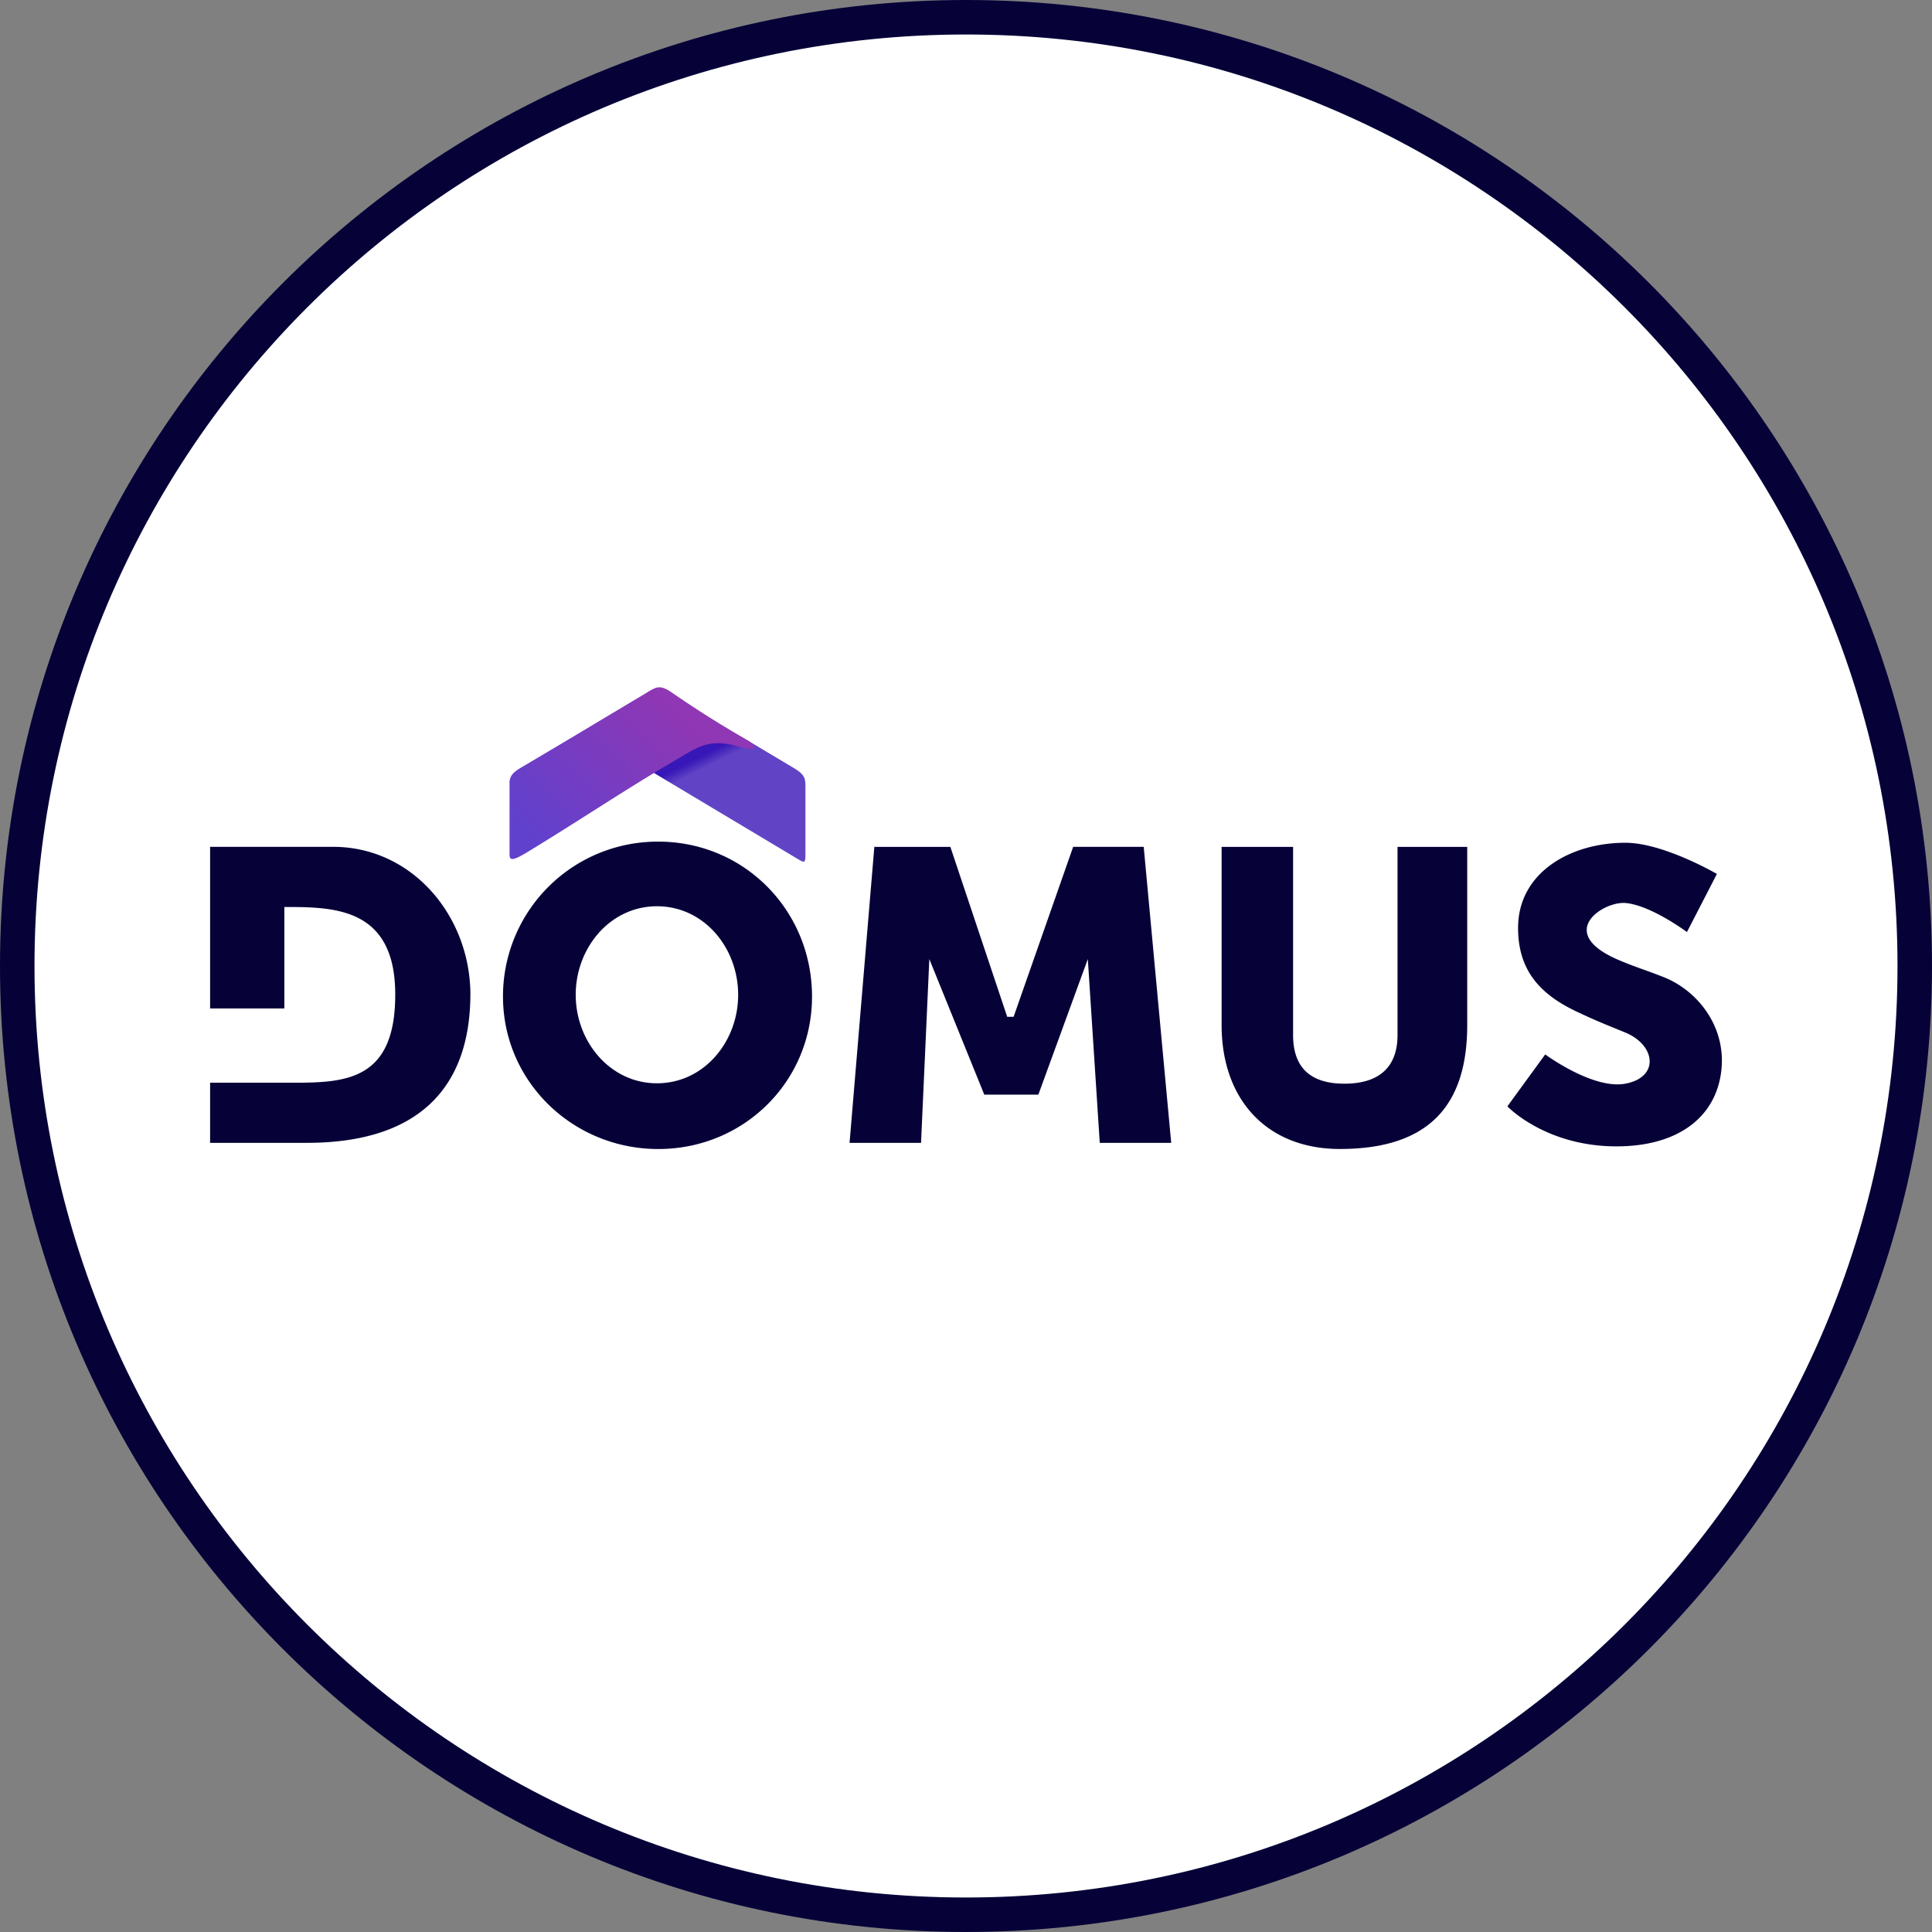 <svg xmlns="http://www.w3.org/2000/svg" width="56" height="56" fill="none" viewBox="0 0 56 56"><rect x="0" y="0" width="56" height="56" fill="#808080" stroke="none"/><g clip-path="url(#a)"><path fill="#fff" stroke="#060238" d="M28 .5C43.188.5 55.5 12.812 55.5 28S43.188 55.5 28 55.5.5 43.188.5 28 12.812.5 28 .5Z"/><path fill="#060238" d="M6.09 29.231h2.152V26.29c1.416 0 3.2 0 3.214 2.506s-1.412 2.587-2.942 2.587H6.09v1.743h2.806c3.111 0 4.739-1.478 4.739-4.33-.022-2.273-1.704-4.25-3.977-4.25H6.09zM14.58 28.796a4.483 4.483 0 0 1 4.501-4.401c2.459 0 4.407 1.943 4.455 4.4.05 2.507-1.948 4.51-4.455 4.51s-4.55-2.003-4.501-4.51M25.343 24.547l-.718 8.58h2.072l.24-5.328 1.593 3.93h1.567l1.434-3.93.346 5.327h2.071l-.797-8.58h-2.045l-1.726 4.926h-.186l-1.647-4.925zM35.409 29.711v-5.164h2.072v5.456c0 .8.363 1.408 1.487 1.408s1.54-.593 1.54-1.408v-5.456h2.02v5.164c0 2.31-1.09 3.593-3.693 3.593-2.098 0-3.426-1.415-3.426-3.593M49.765 25.332l-.868 1.684s-1.047-.781-1.786-.842c-.64-.052-2.017.842-.255 1.625.463.205.819.307 1.365.523.992.392 1.844 1.459 1.665 2.77-.179 1.312-1.27 2.136-3.03 2.136-2.067 0-3.164-1.16-3.164-1.16l1.097-1.505s1.383 1.023 2.322.848c.999-.186.88-1.118 0-1.482-.528-.218-.797-.316-1.429-.616-1.082-.514-1.682-1.224-1.68-2.422.004-1.598 1.514-2.463 3.11-2.463 1.106 0 2.653.904 2.653.904"/><path fill="url(#b)" d="m23.103 24.886-4.287-2.564.252-.834 2.593-.031 1.332.795c.228.14.353.227.353.49v2.05c0 .246-.05.211-.244.094"/><path fill="url(#c)" d="M19.462 20.066c-.366-.246-.454-.144-.8.062-1.56.93-2.093 1.256-3.515 2.095-.2.118-.378.227-.378.459v2.03c0 .193 0 .3.495 0 1.661-1.01 2.868-1.834 4.336-2.69.639-.373.947-.637 1.858-.372.44.128.608.03.088-.265a30 30 0 0 1-2.046-1.293z"/><path fill="#fff" d="M16.687 28.822c.006-1.36 1.006-2.56 2.366-2.554 1.354.006 2.337 1.2 2.343 2.554.007 1.36-.982 2.572-2.343 2.578-1.367.007-2.373-1.212-2.366-2.578"/></g><defs><linearGradient id="b" x1="20.546" x2="21.665" y1="21.806" y2="24.044" gradientUnits="userSpaceOnUse"><stop stop-color="#3717b7"/><stop offset=".146" stop-color="#6144c5"/></linearGradient><linearGradient id="c" x1="15.483" x2="19.451" y1="24.384" y2="20.48" gradientUnits="userSpaceOnUse"><stop stop-color="#6041cd"/><stop offset="1" stop-color="#8f37b4"/></linearGradient><clipPath id="a"><path fill="#fff" d="M0 0h56v56H0z"/></clipPath></defs></svg>